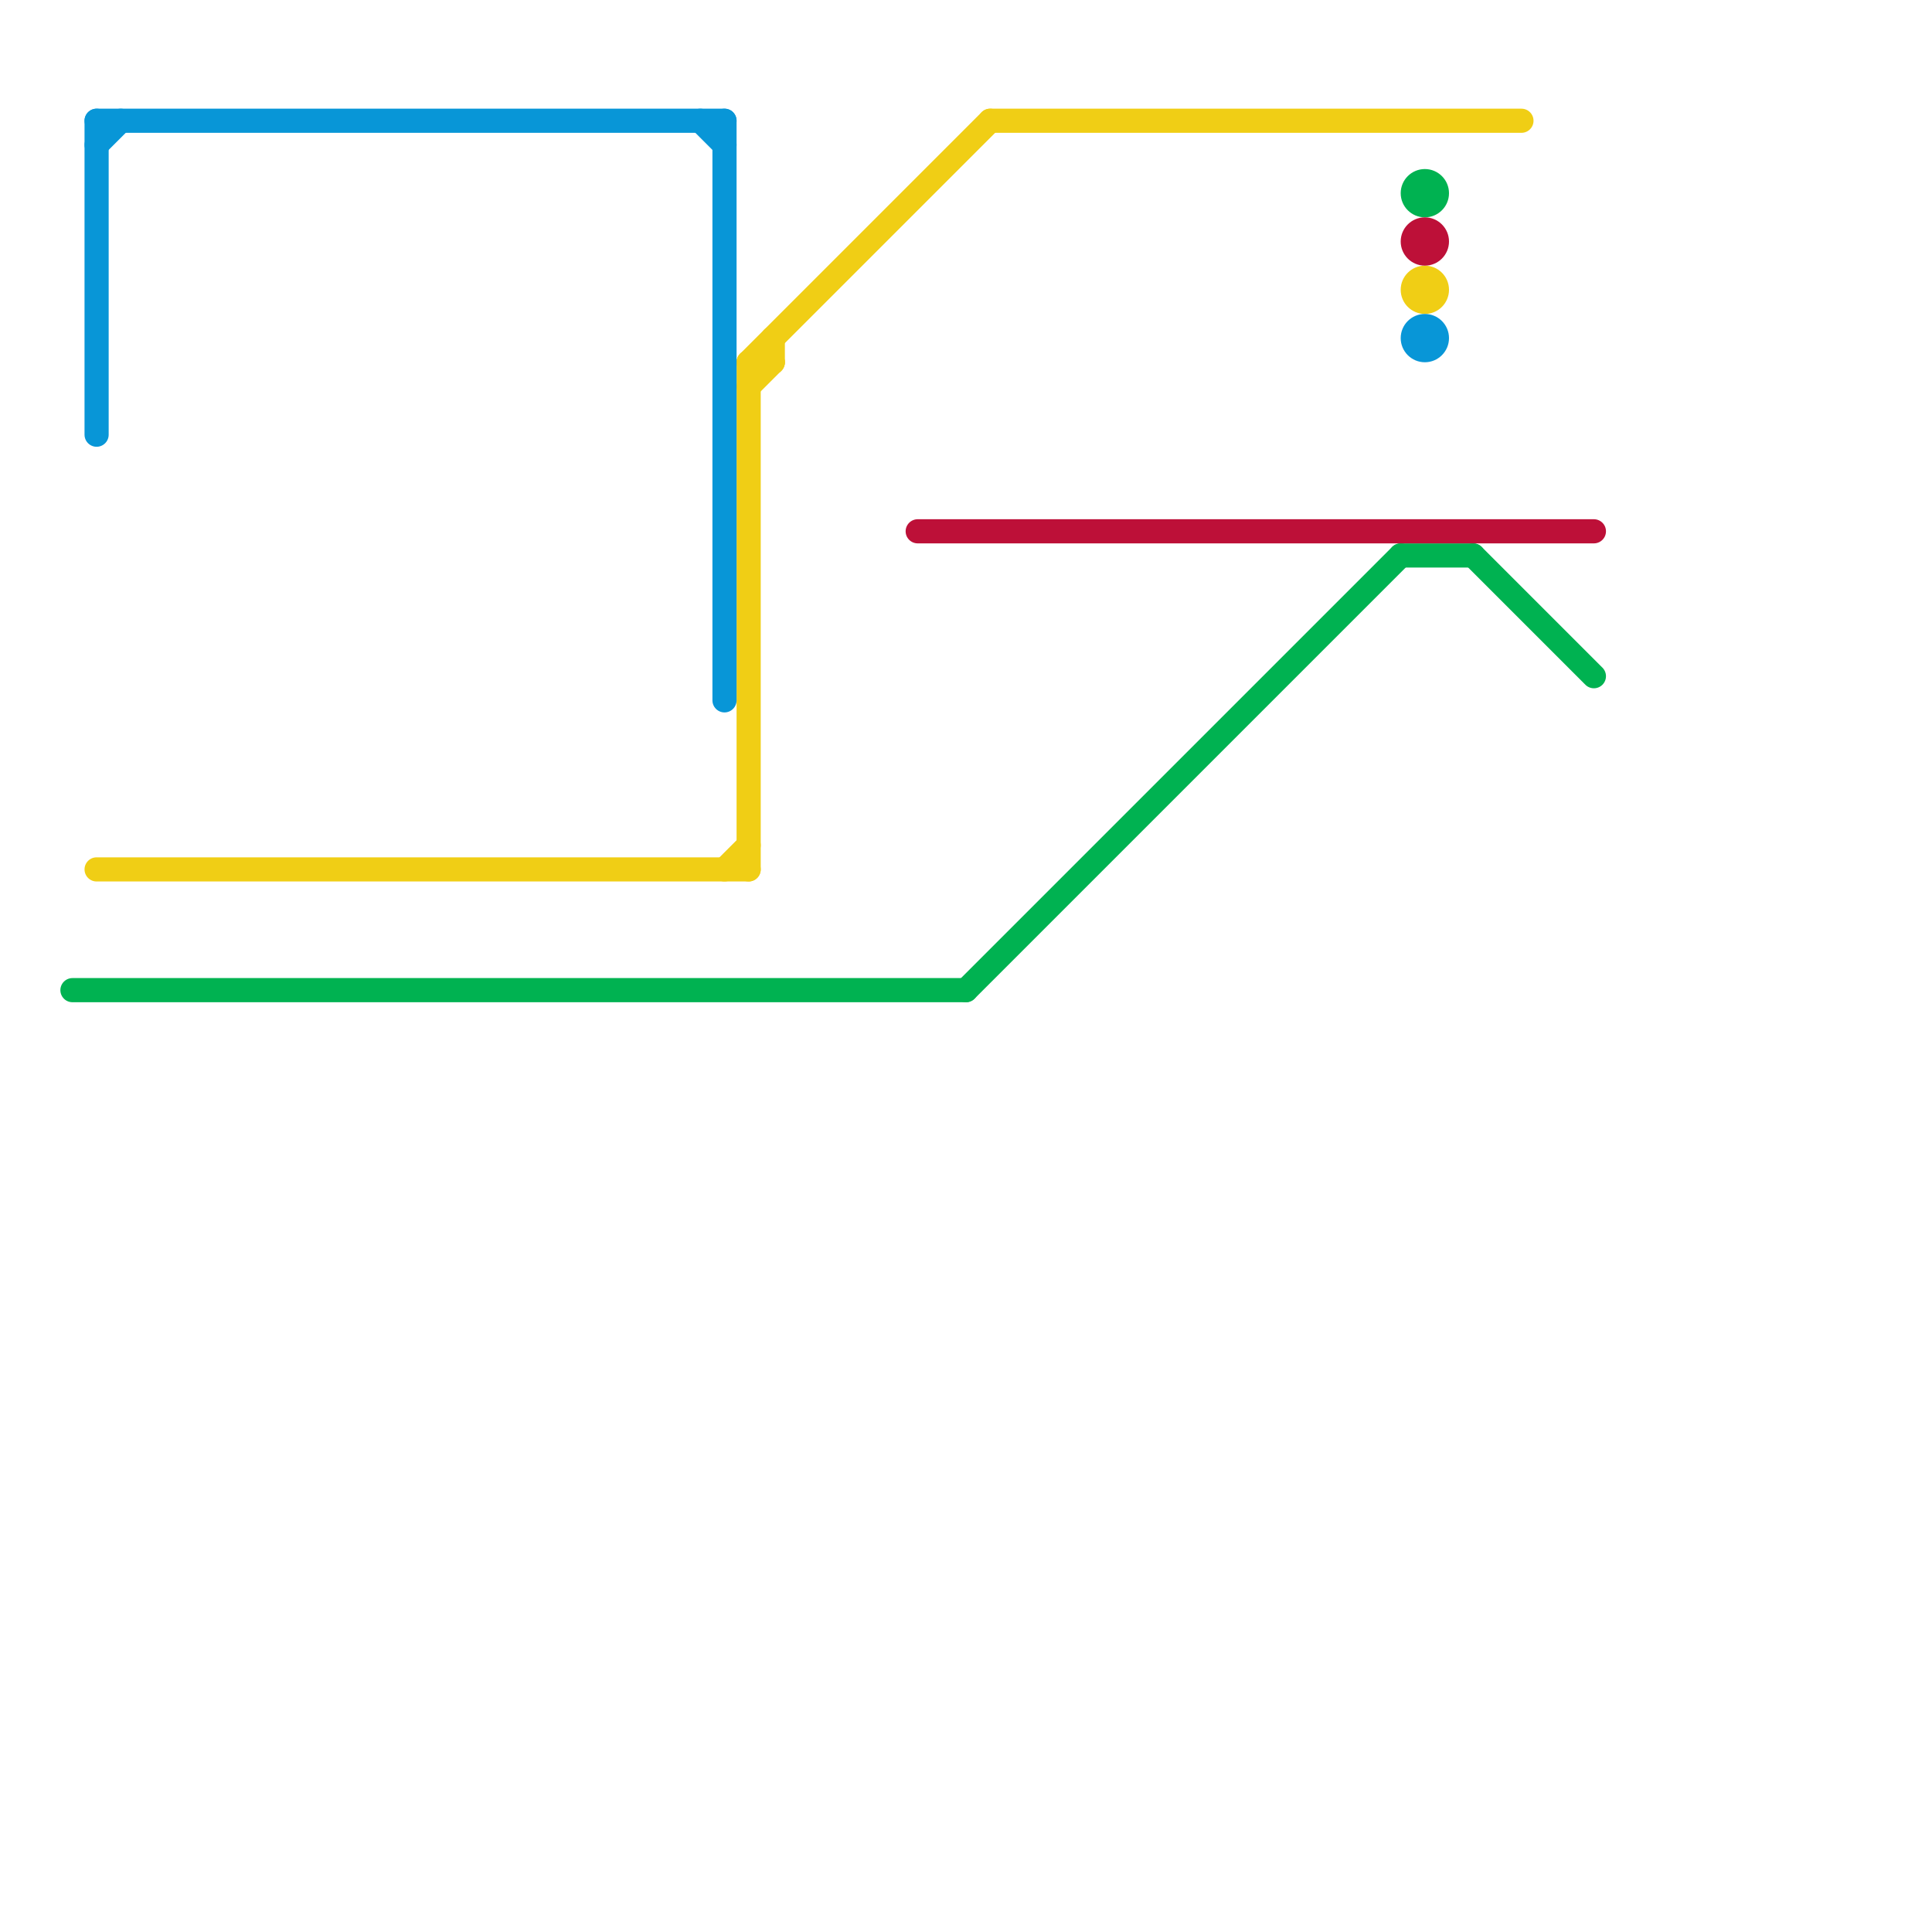 
<svg version="1.1" xmlns="http://www.w3.org/2000/svg" viewBox="0 0 80 80">
<style>text { font: 1px Helvetica; font-weight: 600; white-space: pre; dominant-baseline: central; } line { stroke-width: 1; fill: none; stroke-linecap: round; stroke-linejoin: round; } .c0 { stroke: #f0ce15 } .c1 { stroke: #00b251 } .c2 { stroke: #0896d7 } .c3 { stroke: #bd1038 }</style><defs><g id="wm-xf"><circle r="1.2" fill="#000"/><circle r="0.9" fill="#fff"/><circle r="0.6" fill="#000"/><circle r="0.3" fill="#fff"/></g><g id="wm"><circle r="0.6" fill="#000"/><circle r="0.3" fill="#fff"/></g></defs><line class="c0" x1="31" y1="16" x2="32" y2="15"/><line class="c0" x1="32" y1="14" x2="32" y2="15"/><line class="c0" x1="4" y1="36" x2="31" y2="36"/><line class="c0" x1="41" y1="5" x2="63" y2="5"/><line class="c0" x1="30" y1="36" x2="31" y2="35"/><line class="c0" x1="31" y1="15" x2="31" y2="36"/><line class="c0" x1="31" y1="15" x2="41" y2="5"/><line class="c0" x1="31" y1="15" x2="32" y2="15"/><circle cx="59" cy="12" r="1" fill="#f0ce15" /><line class="c1" x1="61" y1="23" x2="66" y2="28"/><line class="c1" x1="58" y1="23" x2="61" y2="23"/><line class="c1" x1="40" y1="41" x2="58" y2="23"/><line class="c1" x1="3" y1="41" x2="40" y2="41"/><circle cx="59" cy="8" r="1" fill="#00b251" /><line class="c2" x1="4" y1="5" x2="30" y2="5"/><line class="c2" x1="4" y1="5" x2="4" y2="18"/><line class="c2" x1="29" y1="5" x2="30" y2="6"/><line class="c2" x1="4" y1="6" x2="5" y2="5"/><line class="c2" x1="30" y1="5" x2="30" y2="29"/><circle cx="59" cy="14" r="1" fill="#0896d7" /><line class="c3" x1="38" y1="22" x2="66" y2="22"/><circle cx="59" cy="10" r="1" fill="#bd1038" />
</svg>
